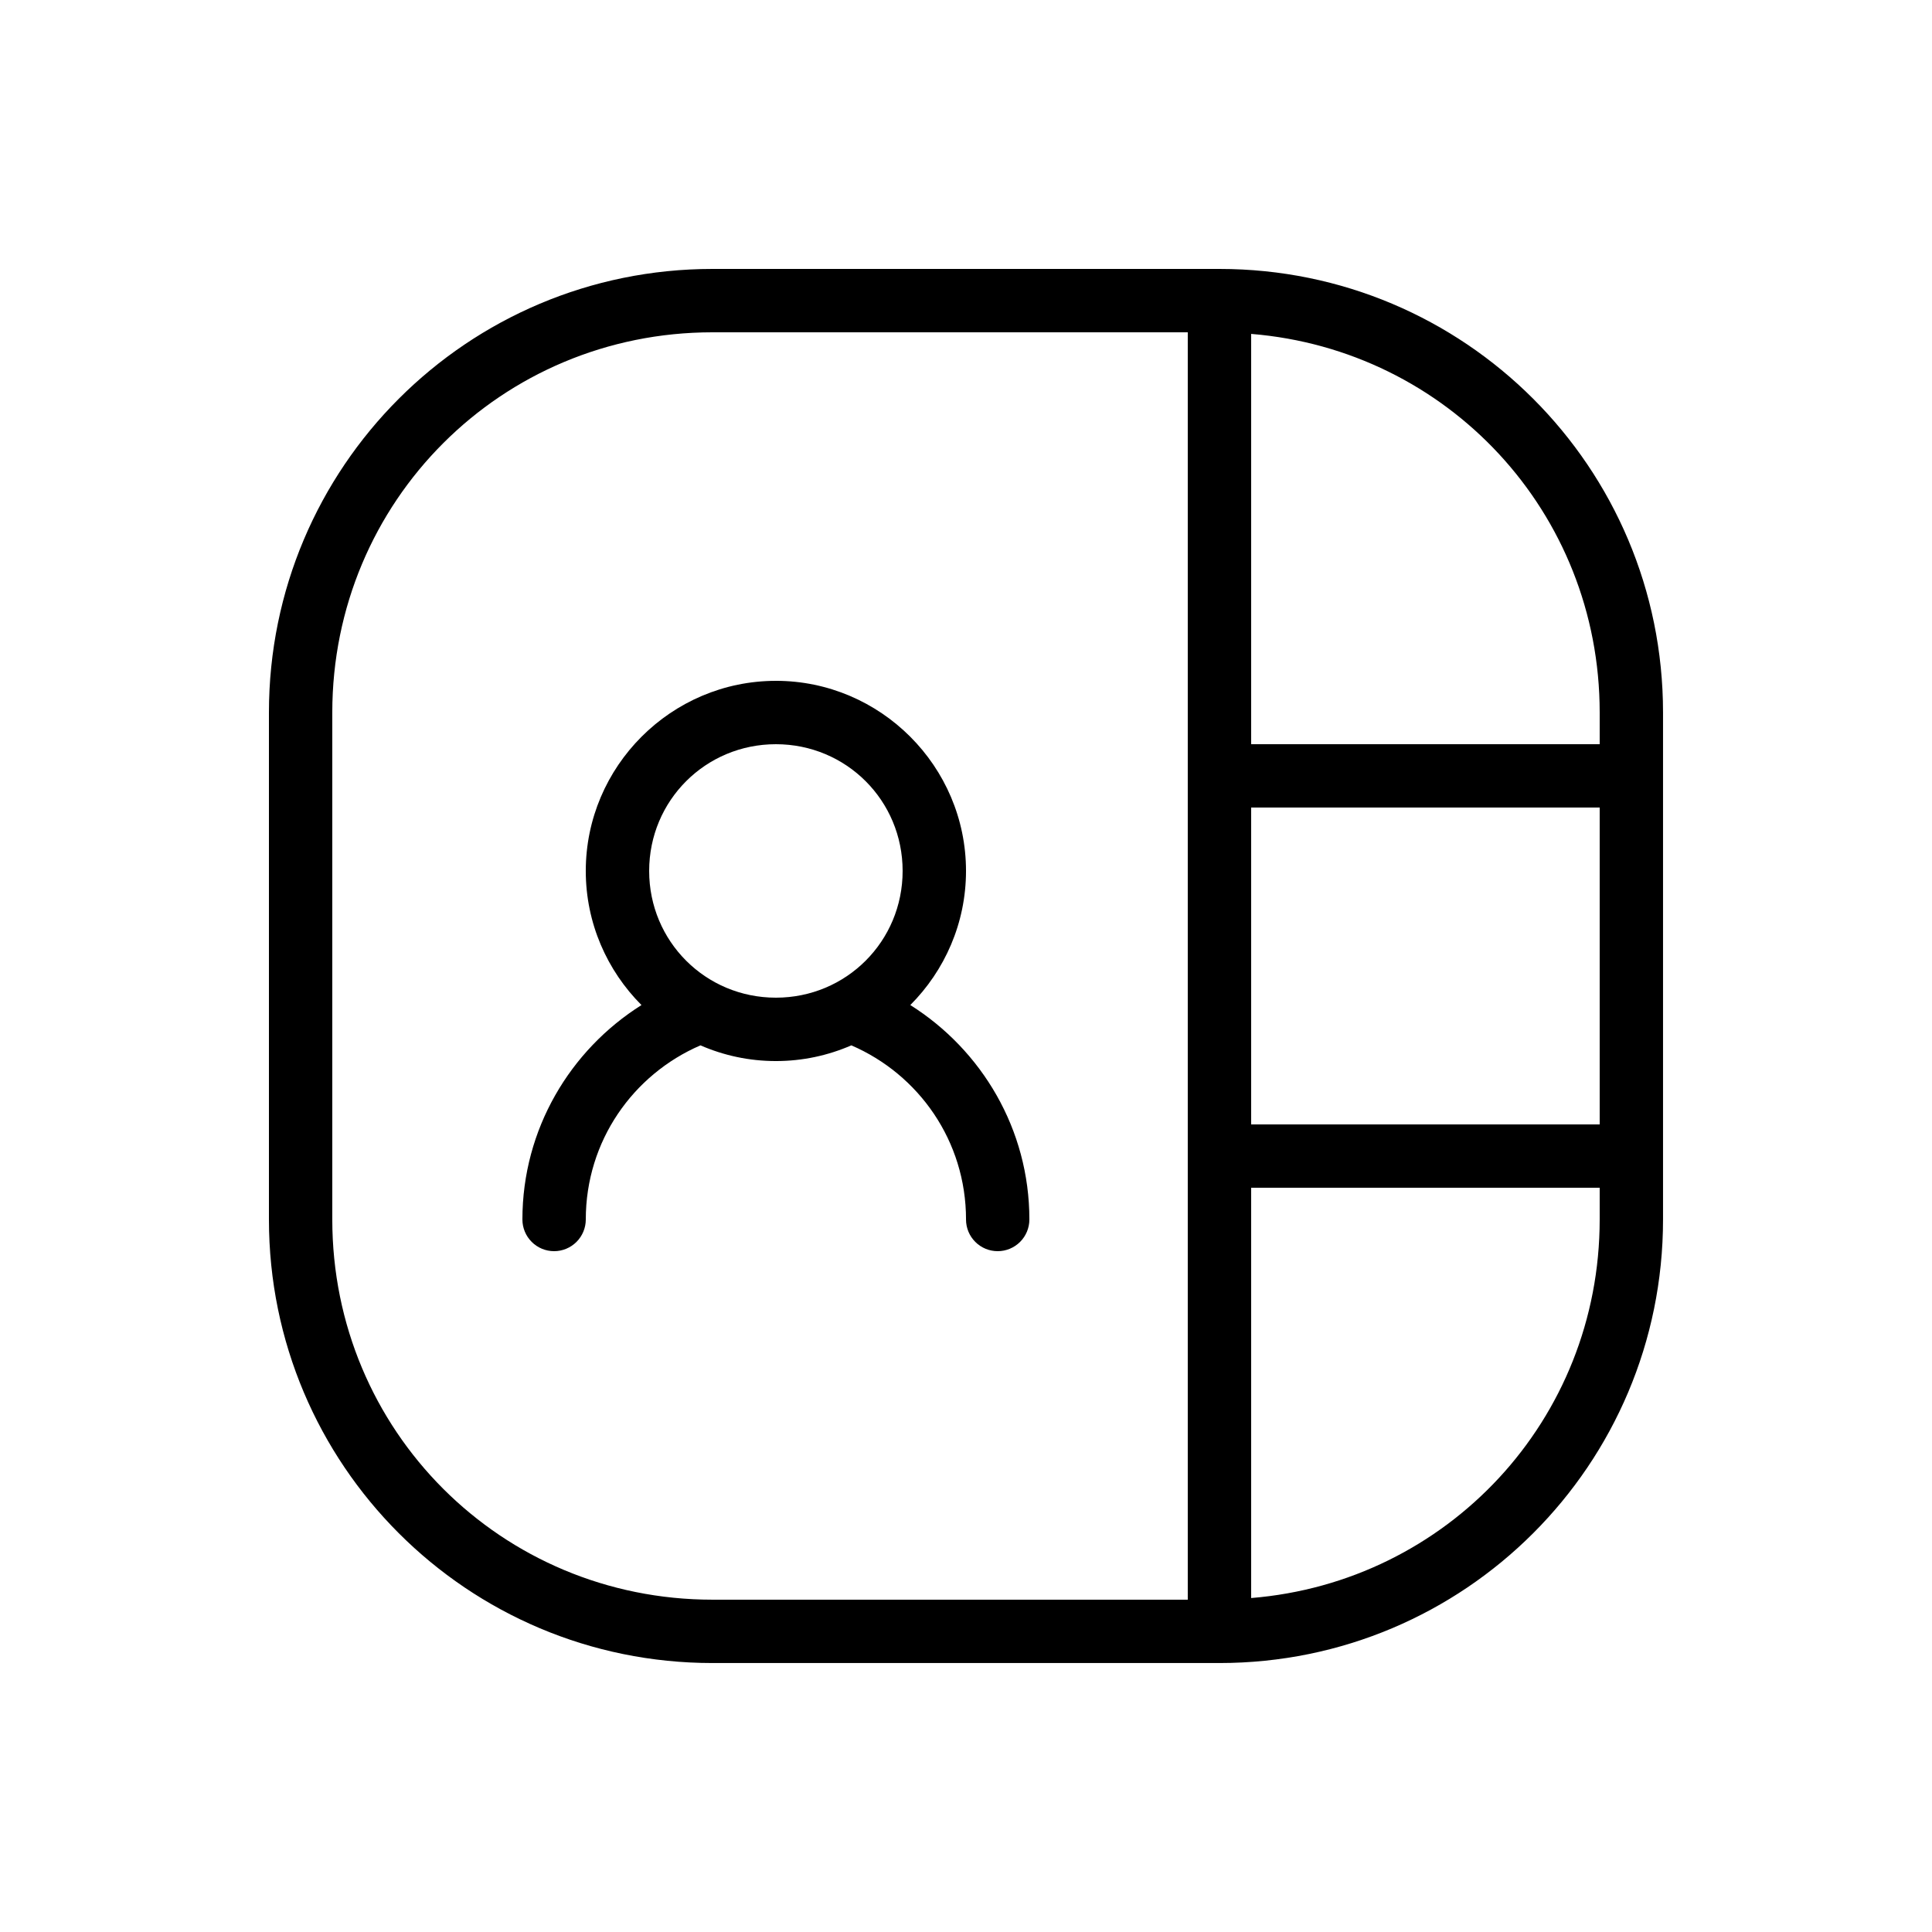 <?xml version="1.0" encoding="UTF-8"?>
<!-- Uploaded to: SVG Repo, www.svgrepo.com, Generator: SVG Repo Mixer Tools -->
<svg fill="#000000" width="800px" height="800px" version="1.1" viewBox="144 144 512 512" xmlns="http://www.w3.org/2000/svg">
 <g>
  <path d="m332.82 215.27c-64.98 0-117.55 52.574-117.55 117.55v134.35c0 64.98 52.574 117.55 117.55 117.55h134.35c64.98 0 117.55-52.574 117.55-117.55v-134.35c0-64.98-52.574-117.55-117.55-117.55zm0 16.793h125.95v335.87h-125.95c-55.969 0-100.76-44.793-100.76-100.76v-134.35c0-55.969 44.793-100.76 100.76-100.76zm142.75 0.426c51.973 4.231 92.363 47.207 92.363 100.33v8.398h-92.363zm0 125.52h92.363v83.969h-92.363zm0 100.76h92.363v8.398c0 53.129-40.395 96.102-92.363 100.33z"/>
  <path d="m349.62 324.43c-27.727 0-50.383 22.656-50.383 50.383 0 13.84 5.656 26.414 14.762 35.539-18.906 11.906-31.555 32.91-31.555 56.828v-0.004c0 2.227 0.887 4.363 2.461 5.938 1.574 1.574 3.711 2.461 5.938 2.461 2.227 0 4.363-0.887 5.938-2.461 1.574-1.574 2.461-3.711 2.461-5.938 0-20.785 12.512-38.43 30.391-46.148 6.137 2.676 12.895 4.164 19.992 4.164s13.855-1.492 19.992-4.164c17.879 7.719 30.391 25.363 30.391 46.148h-0.004c0 2.227 0.883 4.363 2.457 5.938s3.711 2.461 5.938 2.461c2.227 0 4.363-0.887 5.938-2.461s2.461-3.711 2.461-5.938c0-23.914-12.645-44.922-31.555-56.828 9.105-9.125 14.762-21.699 14.762-35.539 0-27.727-22.656-50.383-50.383-50.383zm0 16.793c18.648 0 33.586 14.938 33.586 33.586 0 18.648-14.938 33.586-33.586 33.586-18.648 0-33.586-14.938-33.586-33.586 0-18.648 14.938-33.586 33.586-33.586z"/>
 </g>
</svg>